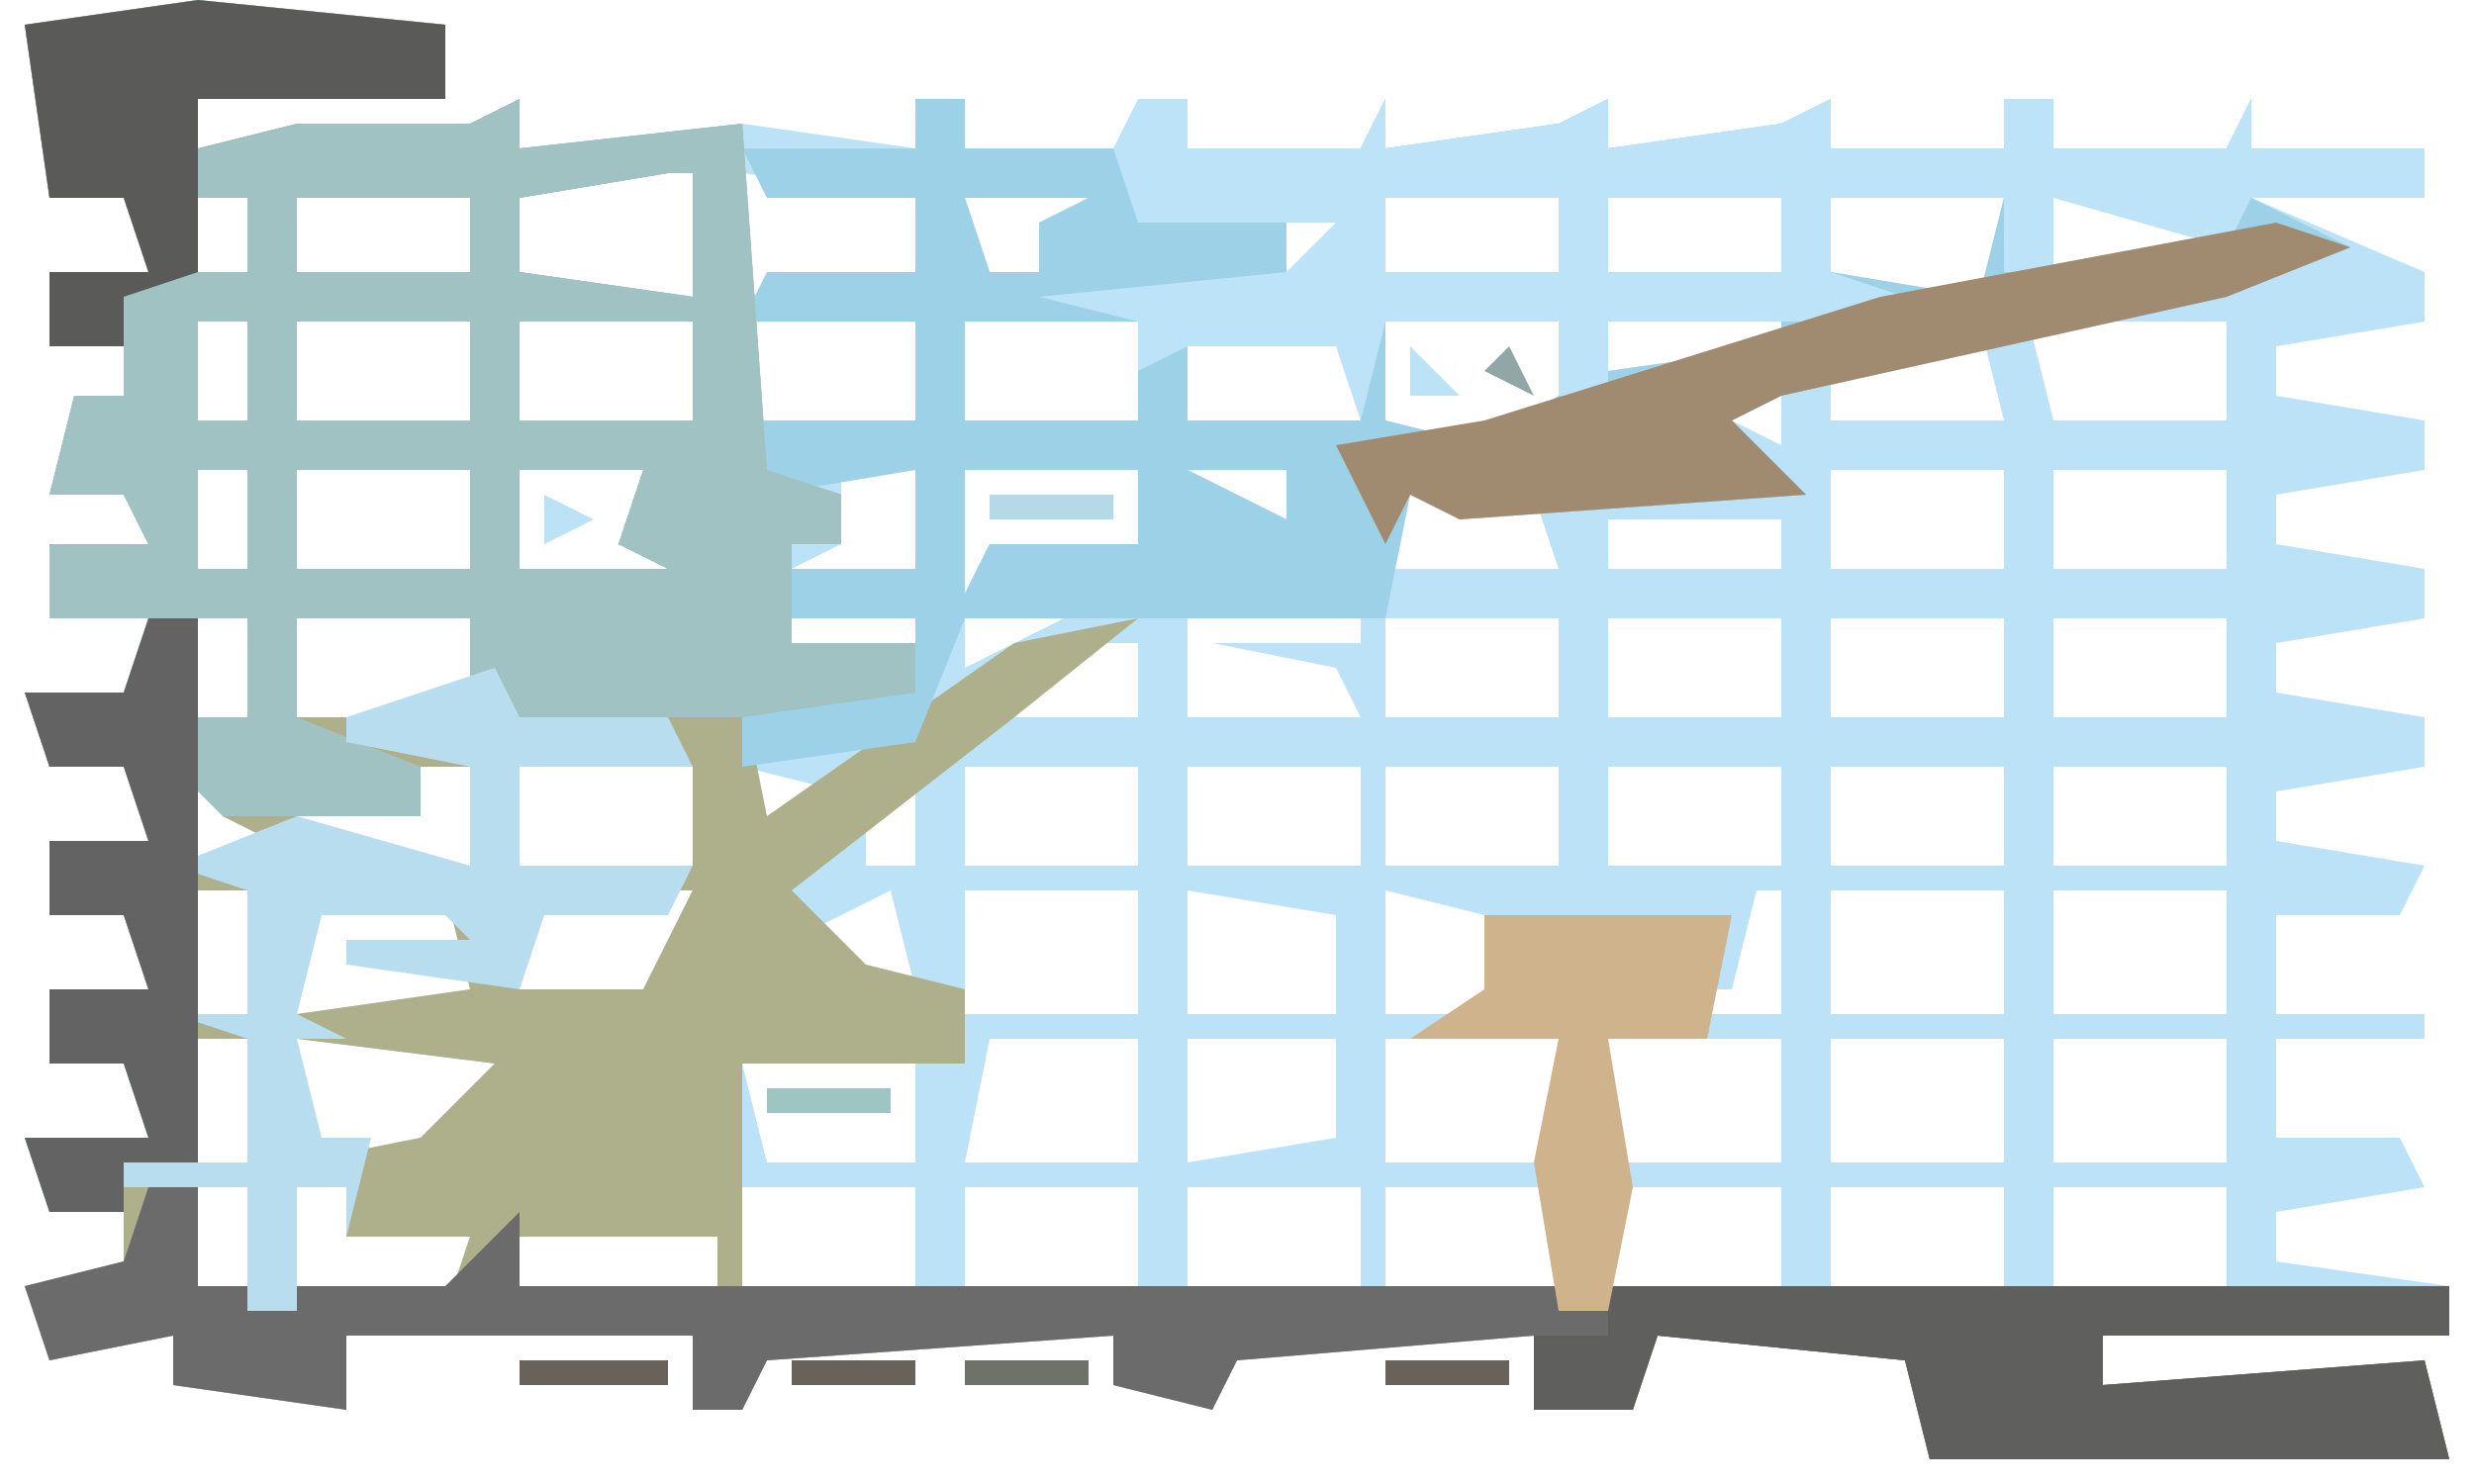 <?xml version="1.0" encoding="UTF-8"?>
<svg version="1.1" xmlns="http://www.w3.org/2000/svg" width="100" height="60">
<path d="M0,0 L10,1 L10,4 L0,4 L0,6 L4,5 L11,5 L13,4 L13,6 L22,5 L29,6 L29,4 L31,4 L31,6 L38,6 L38,4 L40,4 L40,6 L47,6 L48,4 L48,6 L55,5 L57,4 L57,6 L64,5 L66,4 L66,6 L73,6 L73,4 L75,4 L75,6 L82,6 L83,4 L83,6 L90,6 L90,8 L83,8 L90,11 L90,13 L84,14 L84,16 L90,17 L90,19 L84,20 L84,22 L90,23 L90,25 L84,26 L84,28 L90,29 L90,31 L84,32 L84,34 L90,35 L89,37 L84,37 L84,41 L90,41 L90,42 L84,42 L84,46 L89,46 L90,48 L84,49 L84,51 L91,52 L91,54 L77,54 L77,56 L90,55 L91,59 L70,59 L69,55 L59,54 L58,57 L54,57 L54,54 L42,55 L41,57 L37,56 L37,54 L23,55 L22,57 L20,57 L20,54 L6,54 L6,57 L-1,56 L-1,54 L-6,55 L-7,52 L-3,51 L-3,49 L-6,49 L-7,46 L-2,46 L-3,43 L-6,43 L-6,40 L-2,40 L-3,37 L-6,37 L-6,34 L-2,34 L-3,31 L-6,31 L-7,28 L-3,28 L-2,25 L-6,25 L-6,22 L-2,22 L-3,20 L-6,20 L-5,16 L-3,16 L-3,14 L-6,14 L-6,11 L-2,11 L-3,8 L-6,8 L-7,1 Z M22,7 L22,12 L29,11 L29,8 Z M0,8 L0,11 L2,11 L2,8 Z M4,8 L4,11 L11,11 L11,8 Z M19,7 L13,8 L13,11 L20,12 L20,7 Z M31,8 L32,11 L34,11 L34,9 L36,8 Z M37,8 Z M40,8 L44,9 L44,11 L47,10 L47,8 Z M48,8 L48,11 L55,11 L55,8 Z M57,8 L57,11 L64,11 L64,8 Z M66,8 L66,11 L72,12 L73,8 Z M75,8 L75,11 L82,10 L81,8 Z M0,13 L0,17 L2,17 L2,13 Z M4,13 L4,17 L11,17 L11,13 Z M13,13 L13,17 L20,17 L20,13 Z M22,13 L22,17 L29,17 L29,13 Z M31,13 L31,17 L38,17 L38,13 Z M40,13 L40,17 L47,17 L47,13 Z M48,13 L48,17 L52,18 L55,16 L55,13 Z M57,13 L57,15 L64,14 L64,13 Z M74,13 L75,17 L82,17 L82,13 Z M72,13 L66,15 L66,17 L73,17 Z M60,16 L64,18 L64,16 Z M57,17 Z M0,19 L0,23 L2,23 L2,19 Z M4,19 L4,23 L11,23 L11,19 Z M13,19 L13,23 L19,23 L17,22 L18,19 Z M26,19 L26,22 L24,23 L29,23 L29,19 Z M31,19 L31,24 L32,22 L38,22 L38,19 Z M40,19 L44,21 L44,19 Z M66,19 L66,23 L73,23 L73,19 Z M75,19 L75,23 L82,23 L82,19 Z M49,20 L48,23 L55,23 L54,20 Z M40,21 Z M57,21 L57,23 L64,23 L64,21 Z M0,25 L0,29 L2,29 L2,25 Z M4,25 L4,29 L11,29 L11,25 Z M13,25 L17,26 Z M18,25 Z M24,25 L24,26 L29,26 L29,25 Z M31,25 L31,27 L35,25 Z M40,25 L40,29 L47,29 L46,27 L41,26 L47,26 L47,25 Z M48,25 L48,29 L55,29 L55,25 Z M57,25 L57,29 L64,29 L64,25 Z M66,25 L66,29 L73,29 L73,25 Z M75,25 L75,29 L82,29 L82,25 Z M36,26 L33,29 L38,29 L38,26 Z M30,27 Z M17,29 Z M19,29 Z M22,29 Z M27,29 Z M-1,31 L0,35 L3,34 L1,33 L1,31 Z M13,31 L13,35 L20,35 L20,31 Z M22,31 L23,35 L23,33 L26,32 Z M31,31 L31,35 L38,35 L38,31 Z M40,31 L40,35 L47,35 L47,31 Z M48,31 L48,35 L55,35 L55,31 Z M57,31 L57,35 L64,35 L64,31 Z M66,31 L66,35 L73,35 L73,31 Z M75,31 L75,35 L82,35 L82,31 Z M27,32 L27,35 L29,35 L29,32 Z M9,31 L9,33 L4,33 L5,35 L11,35 L11,31 Z M25,34 Z M0,36 L0,41 L2,41 L2,36 Z M4,36 L4,41 L11,40 L10,36 Z M13,36 L13,40 L18,40 L20,36 Z M23,36 Z M31,36 L31,41 L38,41 L38,36 Z M40,36 L40,41 L46,41 L46,37 Z M48,36 L48,41 L56,41 L52,40 L52,37 Z M52,36 Z M57,36 L61,37 Z M63,36 L62,40 L57,40 L57,41 L64,41 L64,36 Z M66,36 L66,41 L73,41 L73,36 Z M75,36 L75,41 L82,41 L82,36 Z M22,37 Z M28,36 L24,38 L22,40 L29,40 Z M20,39 Z M0,42 L0,47 L2,47 L2,42 Z M4,42 L4,47 L9,46 L12,43 Z M32,42 L31,47 L38,47 L38,42 Z M40,42 L40,47 L46,46 L46,42 Z M48,42 L48,47 L55,47 L55,42 Z M57,42 L57,47 L64,47 L64,42 Z M66,42 L66,47 L73,47 L73,42 Z M75,42 L75,47 L82,47 L82,42 Z M13,43 Z M17,43 L21,44 Z M22,43 L23,47 L29,47 L29,43 Z M10,45 Z M18,45 Z M9,46 Z M19,46 Z M0,48 L0,52 L2,52 L2,48 Z M4,48 L4,52 L10,53 L11,50 L6,50 L6,48 Z M22,48 L22,52 L29,52 L29,48 Z M31,48 L31,52 L38,52 L38,48 Z M40,48 L40,52 L47,52 L47,48 Z M48,48 L48,52 L55,52 L55,48 Z M57,48 L57,52 L64,52 L64,48 Z M66,48 L66,52 L73,52 L73,48 Z M75,48 L75,52 L82,52 L82,48 Z M13,50 L13,52 L21,52 L21,50 Z M0,54 Z " fill="#BBE2F7" transform="translate(8,0)"/>
<path d="M0,0 L10,1 L10,4 L0,4 L0,6 L4,5 L11,5 L13,4 L13,6 L22,5 L23,19 L26,20 L26,22 L24,22 L24,26 L29,26 L29,28 L22,28 L23,33 L33,26 L38,25 L33,29 L24,36 L27,39 L31,40 L31,43 L22,43 L22,52 L91,52 L91,54 L77,54 L77,56 L90,55 L91,59 L70,59 L69,55 L59,54 L58,57 L54,57 L54,54 L42,55 L41,57 L37,56 L37,54 L23,55 L22,57 L20,57 L20,54 L6,54 L6,57 L-1,56 L-1,54 L-6,55 L-7,52 L-3,51 L-3,49 L-6,49 L-7,46 L-2,46 L-3,43 L-6,43 L-6,40 L-2,40 L-3,37 L-6,37 L-6,34 L-2,34 L-3,31 L-6,31 L-7,28 L-3,28 L-2,25 L-6,25 L-6,22 L-2,22 L-3,20 L-6,20 L-5,16 L-3,16 L-3,14 L-6,14 L-6,11 L-2,11 L-3,8 L-6,8 L-7,1 Z M0,8 L0,11 L2,11 L2,8 Z M4,8 L4,11 L11,11 L11,8 Z M19,7 L13,8 L13,11 L20,12 L20,7 Z M0,13 L0,17 L2,17 L2,13 Z M4,13 L4,17 L11,17 L11,13 Z M13,13 L13,17 L20,17 L20,13 Z M0,19 L0,23 L2,23 L2,19 Z M4,19 L4,23 L11,23 L11,19 Z M13,19 L13,23 L19,23 L17,22 L18,19 Z M0,25 L0,29 L2,29 L2,25 Z M4,25 L4,29 L11,29 L11,25 Z M13,25 L17,26 Z M18,25 Z M17,29 Z M19,29 Z M-1,31 L0,35 L3,34 L1,33 L1,31 Z M13,31 L13,35 L20,35 L20,31 Z M9,31 L9,33 L4,33 L5,35 L11,35 L11,31 Z M0,36 L0,41 L2,41 L2,36 Z M4,36 L4,41 L11,40 L10,36 Z M13,36 L13,40 L18,40 L20,36 Z M22,37 Z M20,39 Z M0,42 L0,47 L2,47 L2,42 Z M4,42 L4,47 L9,46 L12,43 Z M13,43 Z M17,43 L21,44 Z M10,45 Z M18,45 Z M9,46 Z M19,46 Z M0,48 L0,52 L2,52 L2,48 Z M4,48 L4,52 L10,53 L11,50 L6,50 L6,48 Z M13,50 L13,52 L21,52 L21,50 Z M0,54 Z " fill="#AEAF8B" transform="translate(8,0)"/>
<path d="M0,0 L2,0 L2,2 L9,2 L9,0 L11,0 L11,2 L18,2 L19,0 L19,2 L26,1 L28,0 L28,2 L35,1 L37,0 L37,2 L44,2 L44,0 L46,0 L46,2 L53,2 L54,0 L54,2 L61,2 L61,4 L54,4 L58,6 L53,8 L35,12 L33,13 L36,16 L22,17 L20,16 L19,21 L2,21 L0,26 L-7,27 L-7,24 L0,24 L0,21 L-5,21 L-5,19 L0,19 L0,15 L-6,16 L-7,13 L0,13 L0,9 L-7,9 L-6,7 L0,7 L0,4 L-6,4 L-7,2 L0,2 Z M2,4 L3,7 L5,7 L5,5 L7,4 Z M8,4 Z M11,4 L15,5 L15,7 L18,6 L18,4 Z M19,4 L19,7 L26,7 L26,4 Z M28,4 L28,7 L35,7 L35,4 Z M37,4 L37,7 L43,8 L44,4 Z M46,4 L46,7 L53,6 L52,4 Z M2,9 L2,13 L9,13 L9,9 Z M11,9 L11,13 L18,13 L18,9 Z M19,9 L19,13 L23,14 L26,12 L26,9 Z M28,9 L28,11 L35,10 L35,9 Z M28,13 Z M2,15 L2,20 L3,18 L9,18 L9,15 Z M11,15 L15,17 L15,15 Z M11,17 Z " fill="#9CD1E7" transform="translate(37,4)"/>
<path d="M0,0 L10,1 L10,4 L0,4 L0,6 L4,5 L11,5 L13,4 L13,6 L22,5 L23,19 L26,20 L26,22 L24,22 L24,26 L29,26 L29,28 L22,29 L13,29 L11,28 L11,25 L4,25 L4,29 L9,31 L9,33 L1,33 L0,32 L0,47 L-3,47 L-3,49 L-6,49 L-7,46 L-2,46 L-3,43 L-6,43 L-6,40 L-2,40 L-3,37 L-6,37 L-6,34 L-2,34 L-3,31 L-6,31 L-7,28 L-3,28 L-2,25 L-6,25 L-6,22 L-2,22 L-3,20 L-6,20 L-5,16 L-3,16 L-3,14 L-6,14 L-6,11 L-2,11 L-3,8 L-6,8 L-7,1 Z M0,8 L0,11 L2,11 L2,8 Z M4,8 L4,11 L11,11 L11,8 Z M19,7 L13,8 L13,11 L20,12 L20,7 Z M0,13 L0,17 L2,17 L2,13 Z M4,13 L4,17 L11,17 L11,13 Z M13,13 L13,17 L20,17 L20,13 Z M0,19 L0,23 L2,23 L2,19 Z M4,19 L4,23 L11,23 L11,19 Z M13,19 L13,23 L19,23 L17,22 L18,19 Z M0,25 L0,29 L2,29 L2,25 Z M13,25 L17,26 Z M18,25 Z " fill="#A0C2C3" transform="translate(8,0)"/>
<path d="M0,0 L2,0 L2,4 L12,4 L15,1 L15,4 L93,4 L93,6 L79,6 L79,8 L92,7 L93,11 L72,11 L71,7 L61,6 L60,9 L56,9 L56,6 L44,7 L43,9 L39,8 L39,6 L25,7 L24,9 L22,9 L22,6 L8,6 L8,9 L1,8 L1,6 L-4,7 L-5,4 L-1,3 Z M2,6 Z " fill="#6A6B6A" transform="translate(6,48)"/>
<path d="M0,0 L2,0 L2,2 L9,2 L10,0 L10,2 L17,1 L19,0 L19,2 L26,1 L28,0 L28,2 L35,2 L35,0 L37,0 L37,2 L44,2 L45,0 L45,2 L52,2 L52,4 L45,4 L44,6 L37,4 L37,7 L35,7 L35,4 L28,4 L28,7 L31,8 L30,9 L19,9 L19,12 L17,12 L17,9 L10,9 L9,13 L8,10 L2,10 L0,11 L0,9 L-4,8 L6,7 L8,5 L0,5 L-1,2 Z M10,4 L10,7 L17,7 L17,4 Z M19,4 L19,7 L26,7 L26,4 Z " fill="#BDE3F8" transform="translate(46,4)"/>
<path d="M0,0 L34,0 L34,2 L20,2 L20,4 L33,3 L34,7 L13,7 L12,3 L2,2 L1,5 L-3,5 L-3,2 L0,2 Z " fill="#5F5F5D" transform="translate(65,52)"/>
<path d="M0,0 L1,2 L7,2 L8,4 L1,4 L1,8 L8,8 L7,10 L2,10 L1,13 L-6,12 L-6,11 L-1,11 L-2,10 L-7,10 L-8,14 L-6,15 L-8,15 L-7,19 L-5,19 L-6,23 L-6,21 L-8,21 L-8,26 L-10,26 L-10,21 L-15,21 L-15,20 L-10,20 L-10,15 L-13,14 L-10,14 L-10,9 L-13,8 L-8,6 L-1,8 L-1,4 L-6,3 L-6,2 Z " fill="#B8DDEF" transform="translate(20,27)"/>
<path d="M0,0 L3,1 L-2,3 L-20,7 L-22,8 L-19,11 L-33,12 L-35,11 L-36,13 L-38,9 L-32,8 L-16,3 Z M-27,8 Z " fill="#A18B70" transform="translate(92,9)"/>
<path d="M0,0 L10,1 L10,4 L0,4 L0,11 L-3,12 L-3,14 L-6,14 L-6,11 L-2,11 L-3,8 L-6,8 L-7,1 Z " fill="#5A5A58" transform="translate(8,0)"/>
<path d="M0,0 L2,0 L2,22 L-1,22 L-1,24 L-4,24 L-5,21 L0,21 L-1,18 L-4,18 L-4,15 L0,15 L-1,12 L-4,12 L-4,9 L0,9 L-1,6 L-4,6 L-5,3 L-1,3 Z " fill="#636363" transform="translate(6,25)"/>
<path d="M0,0 L10,0 L9,5 L5,5 L6,11 L5,16 L3,16 L2,10 L3,5 L-3,5 L0,3 Z " fill="#CFB38C" transform="translate(60,37)"/>
<path d="M0,0 L6,0 L6,1 L0,1 Z " fill="#68625A" transform="translate(21,55)"/>
<path d="M0,0 L5,0 L5,1 L0,1 Z " fill="#68625A" transform="translate(56,55)"/>
<path d="M0,0 L5,0 L5,1 L0,1 Z " fill="#6F7268" transform="translate(39,55)"/>
<path d="M0,0 L5,0 L5,1 L0,1 Z " fill="#68625A" transform="translate(32,55)"/>
<path d="M0,0 L5,0 L5,1 L0,1 Z " fill="#9FC5C2" transform="translate(31,44)"/>
<path d="M0,0 L5,0 L5,1 L0,1 Z " fill="#B6DAE5" transform="translate(40,20)"/>
<path d="M0,0 L4,1 Z " fill="#68625A" transform="translate(68,55)"/>
<path d="M0,0 L4,1 Z " fill="#86A499" transform="translate(22,38)"/>
<path d="M0,0 L3,1 Z " fill="#68625A" transform="translate(51,55)"/>
<path d="M0,0 L3,1 Z " fill="#68625A" transform="translate(2,44)"/>
<path d="M0,0 L3,1 Z " fill="#615C54" transform="translate(2,38)"/>
<path d="M0,0 L3,1 Z " fill="#68625A" transform="translate(2,32)"/>
<path d="M0,0 L2,1 L0,2 Z " fill="#BCE2F6" transform="translate(22,20)"/>
<path d="M0,0 L3,1 Z " fill="#7D8688" transform="translate(77,15)"/>
<path d="M0,0 L1,2 L-1,1 Z " fill="#90A7A5" transform="translate(61,14)"/>
<path d="M0,0 L2,2 L0,2 Z " fill="#BCE2F6" transform="translate(57,14)"/>
<path d="M0,0 L3,1 Z " fill="#68625A" transform="translate(2,9)"/>
<path d="M0,0 L2,1 Z " fill="#68625A" transform="translate(18,55)"/>
<path d="M0,0 L2,1 Z " fill="#68625A" transform="translate(15,55)"/>
<path d="M0,0 Z " fill="#BCE2F6" transform="translate(79,49)"/>
<path d="M0,0 Z " fill="#BCE2F6" transform="translate(75,49)"/>
<path d="M0,0 L2,1 Z " fill="#68625A" transform="translate(2,50)"/>
<path d="M0,0 Z " fill="#BCE2F6" transform="translate(79,32)"/>
<path d="M0,0 Z " fill="#BCE2F6" transform="translate(75,32)"/>
<path d="M0,0 Z " fill="#BCE2F6" transform="translate(44,32)"/>
<path d="M0,0 Z " fill="#92A2A8" transform="translate(26,32)"/>
<path d="M0,0 Z " fill="#BCE2F6" transform="translate(22,32)"/>
<path d="M0,0 Z " fill="#BCE2F6" transform="translate(84,26)"/>
<path d="M0,0 Z " fill="#BCE2F6" transform="translate(79,26)"/>
<path d="M0,0 Z " fill="#BCE2F6" transform="translate(75,26)"/>
<path d="M0,0 Z " fill="#BCE2F6" transform="translate(66,26)"/>
<path d="M0,0 Z " fill="#BCE2F6" transform="translate(13,26)"/>
<path d="M0,0 Z " fill="#BCE2F6" transform="translate(79,20)"/>
<path d="M0,0 Z " fill="#BCE2F6" transform="translate(75,20)"/>
<path d="M0,0 Z " fill="#BFE3F6" transform="translate(35,20)"/>
<path d="M0,0 Z " fill="#BCE2F6" transform="translate(13,20)"/>
<path d="M0,0 Z " fill="#7A8A7D" transform="translate(31,14)"/>
<path d="M0,0 Z " fill="#92A2A8" transform="translate(26,14)"/>
<path d="M0,0 Z " fill="#BCE2F6" transform="translate(22,14)"/>
<path d="M0,0 Z " fill="#BCE2F6" transform="translate(13,14)"/>
<path d="M0,0 L2,1 Z " fill="#A4CACB" transform="translate(84,14)"/>
<path d="M0,0 Z " fill="#A4CACB" transform="translate(79,9)"/>
<path d="M0,0 Z " fill="#68625A" transform="translate(95,59)"/>
<path d="M0,0 Z " fill="#68625A" transform="translate(76,57)"/>
<path d="M0,0 Z " fill="#68625A" transform="translate(74,55)"/>
<path d="M0,0 Z " fill="#68625A" transform="translate(97,50)"/>
<path d="M0,0 Z " fill="#BCE2F6" transform="translate(13,50)"/>
<path d="M0,0 Z " fill="#BCE2F6" transform="translate(66,49)"/>
<path d="M0,0 Z " fill="#BCE2F6" transform="translate(44,49)"/>
<path d="M0,0 Z " fill="#BCE2F6" transform="translate(13,43)"/>
<path d="M0,0 Z " fill="#68625A" transform="translate(0,41)"/>
<path d="M0,0 Z " fill="#8DB3A1" transform="translate(58,38)"/>
<path d="M0,0 Z " fill="#68625A" transform="translate(0,35)"/>
<path d="M0,0 Z " fill="#BCE2F6" transform="translate(35,33)"/>
<path d="M0,0 Z " fill="#68625A" transform="translate(17,33)"/>
<path d="M0,0 Z " fill="#BCE2F6" transform="translate(88,32)"/>
<path d="M0,0 Z " fill="#BCE2F6" transform="translate(84,32)"/>
<path d="M0,0 Z " fill="#BCE2F6" transform="translate(70,32)"/>
<path d="M0,0 Z " fill="#BCE2F6" transform="translate(66,32)"/>
<path d="M0,0 Z " fill="#BCE2F6" transform="translate(61,32)"/>
<path d="M0,0 Z " fill="#BCE2F6" transform="translate(57,32)"/>
<path d="M0,0 Z " fill="#BCE2F6" transform="translate(49,32)"/>
<path d="M0,0 Z " fill="#BCE2F6" transform="translate(40,32)"/>
<path d="M0,0 Z " fill="#B9E1F1" transform="translate(44,27)"/>
<path d="M0,0 Z " fill="#BCE2F6" transform="translate(88,26)"/>
<path d="M0,0 Z " fill="#BCE2F6" transform="translate(70,26)"/>
<path d="M0,0 Z " fill="#BCE2F6" transform="translate(61,26)"/>
<path d="M0,0 Z " fill="#BCE2F6" transform="translate(57,26)"/>
<path d="M0,0 Z " fill="#BCE2F6" transform="translate(17,26)"/>
<path d="M0,0 Z " fill="#68625A" transform="translate(4,26)"/>
<path d="M0,0 Z " fill="#68625A" transform="translate(2,26)"/>
<path d="M0,0 Z " fill="#BCE2F6" transform="translate(88,20)"/>
<path d="M0,0 Z " fill="#BCE2F6" transform="translate(84,20)"/>
<path d="M0,0 Z " fill="#BCE2F6" transform="translate(17,20)"/>
<path d="M0,0 Z " fill="#68625A" transform="translate(0,18)"/>
<path d="M0,0 Z " fill="#68625A" transform="translate(3,15)"/>
<path d="M0,0 Z " fill="#BCE2F6" transform="translate(88,14)"/>
<path d="M0,0 Z " fill="#BCE2F6" transform="translate(49,14)"/>
<path d="M0,0 Z " fill="#BCE2F6" transform="translate(44,14)"/>
<path d="M0,0 Z " fill="#BCE2F6" transform="translate(40,14)"/>
<path d="M0,0 Z " fill="#BCE2F6" transform="translate(35,14)"/>
<path d="M0,0 Z " fill="#68625A" transform="translate(0,12)"/>
<path d="M0,0 Z " fill="#8DB3A1" transform="translate(84,9)"/>
<path d="M0,0 Z " fill="#BCE2F6" transform="translate(75,9)"/>
<path d="M0,0 Z " fill="#68625A" transform="translate(31,9)"/>
<path d="M0,0 Z " fill="#68625A" transform="translate(26,9)"/>
<path d="M0,0 Z " fill="#BCE2F6" transform="translate(22,9)"/>
<path d="M0,0 Z " fill="#BCE2F6" transform="translate(13,9)"/>
<path d="M0,0 Z " fill="#68625A" transform="translate(19,2)"/>
</svg>
